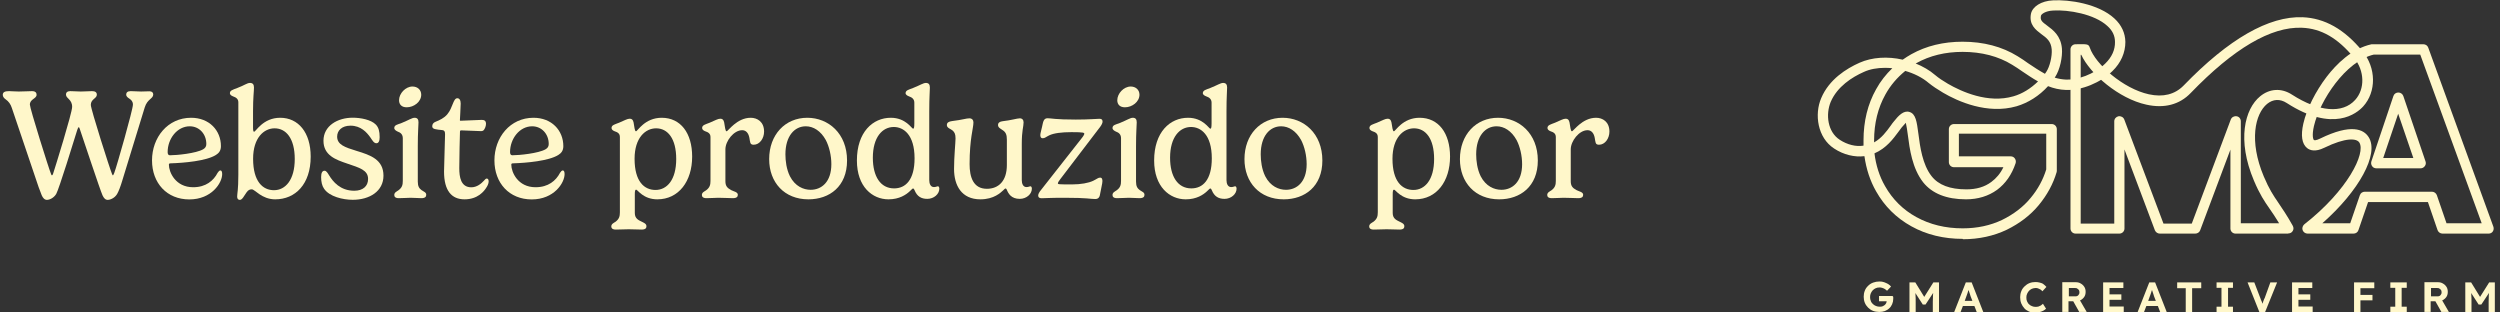 <svg xmlns="http://www.w3.org/2000/svg" width="240" height="30" viewBox="0 0 240 30" fill="none"><rect x="0" y="0" width="240" height="30" fill="#333333" stroke="none"/><path d="M7.413 12.484C7.121 13.436 5.658 18.169 5.396 18.619C5.126 19.069 4.668 19.189 4.518 19.189C4.271 19.189 4.121 19.001 4.008 18.754C3.993 18.716 3.821 18.289 3.708 17.966L1.136 10.361C1.023 10.009 0.836 9.739 0.543 9.536C0.431 9.461 0.266 9.304 0.266 9.116C0.266 8.846 0.461 8.749 0.873 8.749C1.121 8.749 1.361 8.786 1.811 8.786C2.291 8.786 2.786 8.749 3.071 8.749C3.386 8.749 3.513 8.891 3.513 9.094C3.513 9.484 2.868 9.499 2.868 10.046C2.868 10.406 4.706 16.256 4.908 16.729C4.931 16.781 4.953 16.834 4.983 16.834C5.051 16.834 5.103 16.669 5.126 16.586C5.276 16.136 6.926 10.834 6.926 10.264C6.926 9.514 6.333 9.476 6.333 9.071C6.333 8.891 6.453 8.749 6.738 8.749C6.963 8.749 7.518 8.786 7.758 8.786C8.186 8.786 8.538 8.749 8.823 8.749C9.101 8.749 9.296 8.831 9.296 9.094C9.296 9.461 8.718 9.506 8.718 10.069C8.718 10.489 10.563 16.271 10.758 16.714C10.796 16.796 10.818 16.834 10.833 16.834C10.871 16.834 10.916 16.729 10.976 16.579C11.201 15.994 12.761 10.519 12.761 10.046C12.761 9.424 12.116 9.491 12.116 9.071C12.116 8.891 12.236 8.749 12.543 8.749C12.753 8.749 13.308 8.786 13.548 8.786C13.773 8.786 14.126 8.764 14.351 8.764C14.583 8.764 14.711 8.884 14.711 9.064C14.711 9.491 14.148 9.484 13.893 10.316L11.718 17.404C11.583 17.861 11.388 18.379 11.246 18.619C10.983 19.069 10.503 19.189 10.353 19.189C10.113 19.189 9.971 19.024 9.843 18.754C9.618 18.274 7.991 13.339 7.653 12.364C7.631 12.274 7.593 12.214 7.556 12.214C7.518 12.214 7.466 12.319 7.413 12.484Z" fill="#FFF7CA"></path><path d="M20.729 14.876C19.814 15.454 17.647 15.641 16.402 15.679C16.259 15.679 16.214 15.709 16.214 15.814C16.214 16.526 16.844 17.974 18.539 17.974C19.762 17.974 20.497 17.351 20.894 16.586C20.969 16.466 21.067 16.361 21.157 16.361C21.262 16.361 21.329 16.474 21.329 16.714C21.329 17.561 20.317 19.144 18.172 19.144C16.027 19.144 14.594 17.584 14.594 15.394C14.594 13.196 16.094 11.306 18.344 11.306C20.099 11.306 21.209 12.529 21.209 14.029C21.209 14.449 21.022 14.696 20.729 14.876ZM19.807 13.826C19.807 12.851 19.117 12.124 18.217 12.124C17.002 12.124 16.094 13.324 16.094 14.599C16.094 14.786 16.154 14.906 16.312 14.906C16.964 14.906 18.817 14.726 19.507 14.329C19.709 14.209 19.807 14.059 19.807 13.826Z" fill="#FFF7CA"></path><path d="M22.881 16.751V9.829C22.881 9.506 22.678 9.356 22.371 9.251C22.228 9.191 22.071 9.109 22.071 8.944C22.071 8.696 22.296 8.629 22.776 8.449C23.458 8.194 23.721 7.961 23.998 7.961C24.253 7.961 24.381 8.096 24.381 8.396C24.381 8.779 24.291 9.341 24.291 10.676V12.244C24.291 12.536 24.328 12.649 24.388 12.649C24.561 12.649 25.236 11.306 26.901 11.306C28.633 11.306 29.826 12.709 29.826 15.034C29.826 17.689 28.348 19.136 26.421 19.136C25.123 19.136 24.471 18.176 24.178 18.176C23.998 18.176 23.841 18.221 23.668 18.469C23.421 18.821 23.256 19.189 23.023 19.189C22.866 19.189 22.768 19.084 22.768 18.881C22.768 18.544 22.881 18.281 22.881 16.751ZM26.361 12.319C25.341 12.319 24.298 13.219 24.298 15.244C24.298 17.441 25.236 18.259 26.301 18.259C27.396 18.259 28.296 17.276 28.296 15.266C28.296 13.286 27.463 12.319 26.361 12.319Z" fill="#FFF7CA"></path><path d="M33.858 11.299C34.578 11.299 35.606 11.471 36.086 11.966C36.348 12.244 36.446 12.596 36.446 13.174C36.446 13.564 36.333 13.751 36.131 13.751C35.891 13.751 35.748 13.474 35.546 13.181C35.208 12.709 34.646 12.064 33.648 12.064C32.831 12.064 32.366 12.521 32.366 13.114C32.366 13.894 33.116 14.141 34.233 14.486C35.576 14.891 36.813 15.326 36.813 16.864C36.813 18.356 35.486 19.181 33.858 19.181C32.928 19.181 31.608 18.874 31.106 18.109C30.918 17.846 30.828 17.456 30.828 17.006C30.828 16.579 30.948 16.391 31.158 16.391C31.316 16.391 31.436 16.571 31.586 16.819C31.961 17.434 32.658 18.311 34.008 18.311C34.848 18.311 35.336 17.869 35.336 17.179C35.336 16.324 34.511 16.106 33.326 15.701C32.246 15.334 31.053 14.921 31.053 13.511C31.053 12.071 32.418 11.299 33.858 11.299Z" fill="#FFF7CA"></path><path d="M38.308 9.626C38.308 8.966 38.938 8.306 39.598 8.306C40.071 8.306 40.438 8.614 40.438 9.094C40.438 9.769 39.741 10.301 39.043 10.301C38.548 10.301 38.308 10.016 38.308 9.626ZM40.176 11.741C40.176 12.079 40.108 12.649 40.108 14.051V17.434C40.108 17.891 40.243 18.086 40.468 18.251C40.686 18.409 40.918 18.454 40.918 18.701C40.918 18.881 40.821 19.024 40.446 19.024C40.071 19.024 39.823 18.986 39.411 18.986C38.991 18.986 38.901 19.024 38.286 19.024C37.941 19.024 37.851 18.881 37.851 18.716C37.851 18.469 38.098 18.379 38.241 18.274C38.608 18.011 38.668 17.741 38.668 17.366V13.271C38.668 12.919 38.473 12.731 38.166 12.626C38.016 12.551 37.851 12.454 37.851 12.289C37.851 11.989 38.166 11.959 38.571 11.801C39.246 11.524 39.561 11.306 39.793 11.306C40.056 11.306 40.176 11.441 40.176 11.741Z" fill="#FFF7CA"></path><path d="M44.158 12.626C44.143 12.866 44.091 15.386 44.091 16.144C44.091 16.976 44.226 17.981 45.246 17.981C45.786 17.981 46.206 17.621 46.438 17.366C46.566 17.224 46.633 17.141 46.731 17.141C46.806 17.141 46.911 17.194 46.911 17.404C46.911 17.531 46.866 17.719 46.753 17.906C46.476 18.394 45.846 19.136 44.593 19.136C43.363 19.136 42.628 18.319 42.628 16.474C42.628 15.776 42.726 13.519 42.726 12.889C42.726 12.626 42.666 12.514 42.471 12.491C41.833 12.424 41.496 12.409 41.496 12.124C41.496 11.929 41.586 11.779 41.818 11.689C42.216 11.531 42.643 11.329 42.943 10.969C43.483 10.324 43.498 9.431 43.903 9.431C44.106 9.431 44.226 9.619 44.226 9.941C44.226 10.211 44.151 11.486 44.151 11.539C44.151 11.576 44.151 11.591 44.211 11.591C44.316 11.591 46.086 11.509 46.243 11.509C46.483 11.509 46.656 11.584 46.656 11.891C46.656 12.124 46.528 12.409 46.416 12.514C46.378 12.551 46.296 12.589 46.198 12.589C46.056 12.589 44.436 12.514 44.263 12.514C44.218 12.514 44.166 12.529 44.158 12.626Z" fill="#FFF7CA"></path><path d="M53.6 14.876C52.685 15.454 50.518 15.641 49.273 15.679C49.13 15.679 49.085 15.709 49.085 15.814C49.085 16.526 49.715 17.974 51.41 17.974C52.633 17.974 53.368 17.351 53.765 16.586C53.84 16.466 53.938 16.361 54.028 16.361C54.133 16.361 54.2 16.474 54.2 16.714C54.2 17.561 53.188 19.144 51.043 19.144C48.898 19.144 47.465 17.584 47.465 15.394C47.465 13.196 48.965 11.306 51.215 11.306C52.97 11.306 54.08 12.529 54.08 14.029C54.08 14.449 53.893 14.696 53.6 14.876ZM52.678 13.826C52.678 12.851 51.988 12.124 51.088 12.124C49.873 12.124 48.965 13.324 48.965 14.599C48.965 14.786 49.025 14.906 49.183 14.906C49.835 14.906 51.688 14.726 52.378 14.329C52.58 14.209 52.678 14.059 52.678 13.826Z" fill="#FFF7CA"></path><path d="M66.447 15.034C66.447 17.396 65.164 19.136 63.102 19.136C61.744 19.136 61.212 18.206 61.069 18.206C60.972 18.206 60.942 18.341 60.942 18.649V20.456C60.942 20.996 61.324 21.139 61.572 21.266C61.812 21.386 62.059 21.476 62.059 21.716C62.059 21.904 61.962 22.039 61.587 22.039C61.309 22.039 60.769 22.009 60.357 22.009C59.937 22.009 59.554 22.039 59.127 22.039C58.782 22.039 58.684 21.896 58.684 21.739C58.684 21.491 58.932 21.394 59.082 21.296C59.442 21.026 59.509 20.764 59.509 20.381V13.159C59.509 12.814 59.292 12.694 58.992 12.596C58.842 12.536 58.707 12.439 58.707 12.289C58.707 11.996 59.029 11.944 59.434 11.779C59.952 11.561 60.222 11.396 60.454 11.396C60.642 11.396 60.762 11.479 60.822 11.749C60.897 12.146 60.927 12.604 61.054 12.604C61.204 12.604 61.894 11.306 63.522 11.306C65.337 11.306 66.447 12.769 66.447 15.034ZM62.989 12.319C61.962 12.319 60.919 13.219 60.919 15.244C60.919 17.441 61.857 18.236 62.929 18.236C64.024 18.236 64.917 17.276 64.917 15.266C64.917 13.286 64.092 12.319 62.989 12.319Z" fill="#FFF7CA"></path><path d="M71.252 12.499C70.442 12.499 69.639 13.541 69.639 14.336V17.396C69.639 17.854 69.812 18.049 70.209 18.259C70.434 18.379 70.832 18.431 70.832 18.701C70.832 18.881 70.727 19.024 70.352 19.024C69.984 19.024 69.489 18.986 68.942 18.986C68.522 18.986 68.439 19.024 67.824 19.024C67.479 19.024 67.382 18.881 67.382 18.716C67.382 18.469 67.629 18.379 67.779 18.274C68.139 18.011 68.207 17.741 68.207 17.366V13.159C68.207 12.821 67.989 12.694 67.689 12.596C67.539 12.536 67.404 12.439 67.404 12.289C67.404 11.996 67.727 11.944 68.132 11.779C68.649 11.561 68.919 11.396 69.152 11.396C69.339 11.396 69.459 11.479 69.519 11.749C69.594 12.146 69.624 12.604 69.752 12.604C69.894 12.604 70.734 11.306 72.069 11.306C72.699 11.306 73.352 11.689 73.352 12.634C73.352 13.294 72.924 13.894 72.354 13.894C71.979 13.894 72.024 13.654 71.942 13.234C71.859 12.791 71.627 12.499 71.252 12.499Z" fill="#FFF7CA"></path><path d="M73.84 15.274C73.84 12.934 75.377 11.306 77.5 11.306C79.517 11.306 81.317 12.806 81.317 15.409C81.317 17.899 79.637 19.136 77.605 19.136C75.302 19.136 73.84 17.516 73.84 15.274ZM77.357 12.124C76.285 12.124 75.4 13.046 75.4 14.816C75.4 15.431 75.497 16.249 75.835 16.924C76.33 17.884 77.132 18.221 77.822 18.221C78.865 18.221 79.81 17.471 79.81 15.761C79.81 14.944 79.607 14.074 79.277 13.444C78.79 12.559 78.077 12.124 77.357 12.124Z" fill="#FFF7CA"></path><path d="M89.021 19.091C88.458 19.091 88.046 18.874 87.798 18.259C87.761 18.161 87.716 18.094 87.648 18.094C87.588 18.094 87.506 18.214 87.326 18.371C86.988 18.686 86.343 19.136 85.293 19.136C83.748 19.136 82.263 17.929 82.263 15.409C82.263 12.679 83.786 11.306 85.518 11.306C86.966 11.306 87.528 12.356 87.656 12.356C87.731 12.356 87.776 12.274 87.776 11.839V9.851C87.776 9.521 87.558 9.349 87.266 9.251C87.108 9.191 86.936 9.094 86.936 8.944C86.936 8.666 87.243 8.606 87.648 8.449C88.331 8.179 88.631 7.961 88.886 7.961C89.141 7.961 89.268 8.096 89.268 8.396C89.268 8.869 89.208 9.154 89.208 10.721V17.291C89.208 17.636 89.336 17.959 89.658 17.959C89.868 17.959 89.936 17.884 90.048 17.884C90.093 17.884 90.176 17.944 90.176 18.116C90.176 18.626 89.658 19.091 89.021 19.091ZM85.833 18.086C86.943 18.086 87.798 17.261 87.798 15.199C87.798 12.919 86.733 12.191 85.803 12.191C84.716 12.191 83.793 13.159 83.793 15.146C83.793 16.939 84.528 18.086 85.833 18.086Z" fill="#FFF7CA"></path><path d="M98.091 13.811V17.291C98.091 17.636 98.219 17.959 98.541 17.959C98.751 17.959 98.819 17.884 98.931 17.884C98.976 17.884 99.059 17.944 99.059 18.116C99.059 18.626 98.541 19.091 97.896 19.091C97.071 19.091 96.801 18.574 96.659 18.229C96.636 18.176 96.599 18.094 96.524 18.094C96.479 18.094 96.396 18.184 96.321 18.259C96.074 18.484 95.429 19.136 94.116 19.136C92.301 19.136 91.589 17.794 91.589 16.219C91.589 15.041 91.731 13.676 91.731 13.286C91.731 12.866 91.634 12.709 91.469 12.544C91.274 12.364 90.899 12.304 90.899 12.004C90.899 11.771 91.071 11.666 91.409 11.621C92.421 11.501 92.751 11.359 93.059 11.359C93.351 11.359 93.449 11.561 93.449 11.756C93.449 12.311 93.081 13.301 93.081 15.761C93.081 16.999 93.434 18.124 94.739 18.124C95.864 18.124 96.659 17.374 96.659 15.844V13.414C96.659 12.949 96.569 12.679 96.216 12.469C96.036 12.341 95.811 12.244 95.811 12.004C95.811 11.779 95.969 11.674 96.254 11.636C97.041 11.554 97.641 11.359 97.904 11.359C98.136 11.359 98.264 11.516 98.264 11.749C98.264 12.154 98.091 12.506 98.091 13.811Z" fill="#FFF7CA"></path><path d="M99.915 18.266L103.852 13.256C104.017 13.054 104.092 12.896 104.092 12.851C104.092 12.739 104.047 12.686 102.862 12.686C101.902 12.686 101.159 12.784 100.724 12.994C100.409 13.144 100.319 13.271 100.102 13.271C99.892 13.271 99.87 13.084 99.87 12.964C99.87 12.821 99.937 12.611 100.042 12.154C100.132 11.794 100.147 11.351 100.559 11.351C100.904 11.351 101.279 11.479 103.274 11.479C104.609 11.479 105.187 11.404 105.547 11.404C105.727 11.404 105.847 11.464 105.847 11.689C105.847 11.749 105.787 11.959 105.629 12.161L101.797 17.186C101.669 17.336 101.557 17.524 101.557 17.599C101.557 17.696 101.617 17.704 102.922 17.704C103.754 17.704 104.497 17.569 104.939 17.359C105.322 17.171 105.427 17.051 105.607 17.051C105.809 17.051 105.832 17.239 105.832 17.389C105.832 17.636 105.712 18.011 105.607 18.634C105.577 18.859 105.487 19.106 105.149 19.106C104.647 19.106 104.437 18.986 102.202 18.986C100.582 18.986 100.439 19.031 99.997 19.031C99.832 19.031 99.667 18.986 99.667 18.761C99.667 18.634 99.757 18.461 99.915 18.266Z" fill="#FFF7CA"></path><path d="M107.259 9.626C107.259 8.966 107.889 8.306 108.549 8.306C109.021 8.306 109.389 8.614 109.389 9.094C109.389 9.769 108.691 10.301 107.994 10.301C107.499 10.301 107.259 10.016 107.259 9.626ZM109.126 11.741C109.126 12.079 109.059 12.649 109.059 14.051V17.434C109.059 17.891 109.194 18.086 109.419 18.251C109.636 18.409 109.869 18.454 109.869 18.701C109.869 18.881 109.771 19.024 109.396 19.024C109.021 19.024 108.774 18.986 108.361 18.986C107.941 18.986 107.851 19.024 107.236 19.024C106.891 19.024 106.801 18.881 106.801 18.716C106.801 18.469 107.049 18.379 107.191 18.274C107.559 18.011 107.619 17.741 107.619 17.366V13.271C107.619 12.919 107.424 12.731 107.116 12.626C106.966 12.551 106.801 12.454 106.801 12.289C106.801 11.989 107.116 11.959 107.521 11.801C108.196 11.524 108.511 11.306 108.744 11.306C109.006 11.306 109.126 11.441 109.126 11.741Z" fill="#FFF7CA"></path><path d="M117.556 19.091C116.993 19.091 116.581 18.874 116.333 18.259C116.296 18.161 116.251 18.094 116.183 18.094C116.123 18.094 116.041 18.214 115.861 18.371C115.523 18.686 114.878 19.136 113.828 19.136C112.283 19.136 110.798 17.929 110.798 15.409C110.798 12.679 112.321 11.306 114.053 11.306C115.501 11.306 116.063 12.356 116.191 12.356C116.266 12.356 116.311 12.274 116.311 11.839V9.851C116.311 9.521 116.093 9.349 115.801 9.251C115.643 9.191 115.471 9.094 115.471 8.944C115.471 8.666 115.778 8.606 116.183 8.449C116.866 8.179 117.166 7.961 117.421 7.961C117.676 7.961 117.803 8.096 117.803 8.396C117.803 8.869 117.743 9.154 117.743 10.721V17.291C117.743 17.636 117.871 17.959 118.193 17.959C118.403 17.959 118.471 17.884 118.583 17.884C118.628 17.884 118.711 17.944 118.711 18.116C118.711 18.626 118.193 19.091 117.556 19.091ZM114.368 18.086C115.478 18.086 116.333 17.261 116.333 15.199C116.333 12.919 115.268 12.191 114.338 12.191C113.251 12.191 112.328 13.159 112.328 15.146C112.328 16.939 113.063 18.086 114.368 18.086Z" fill="#FFF7CA"></path><path d="M119.469 15.274C119.469 12.934 121.007 11.306 123.129 11.306C125.147 11.306 126.947 12.806 126.947 15.409C126.947 17.899 125.267 19.136 123.234 19.136C120.932 19.136 119.469 17.516 119.469 15.274ZM122.987 12.124C121.914 12.124 121.029 13.046 121.029 14.816C121.029 15.431 121.127 16.249 121.464 16.924C121.959 17.884 122.762 18.221 123.452 18.221C124.494 18.221 125.439 17.471 125.439 15.761C125.439 14.944 125.237 14.074 124.907 13.444C124.419 12.559 123.707 12.124 122.987 12.124Z" fill="#FFF7CA"></path><path d="M139.205 15.034C139.205 17.396 137.923 19.136 135.86 19.136C134.503 19.136 133.97 18.206 133.828 18.206C133.73 18.206 133.7 18.341 133.7 18.649V20.456C133.7 20.996 134.083 21.139 134.33 21.266C134.57 21.386 134.818 21.476 134.818 21.716C134.818 21.904 134.72 22.039 134.345 22.039C134.068 22.039 133.528 22.009 133.115 22.009C132.695 22.009 132.313 22.039 131.885 22.039C131.54 22.039 131.443 21.896 131.443 21.739C131.443 21.491 131.69 21.394 131.84 21.296C132.2 21.026 132.268 20.764 132.268 20.381V13.159C132.268 12.814 132.05 12.694 131.75 12.596C131.6 12.536 131.465 12.439 131.465 12.289C131.465 11.996 131.788 11.944 132.193 11.779C132.71 11.561 132.98 11.396 133.213 11.396C133.4 11.396 133.52 11.479 133.58 11.749C133.655 12.146 133.685 12.604 133.813 12.604C133.963 12.604 134.653 11.306 136.28 11.306C138.095 11.306 139.205 12.769 139.205 15.034ZM135.748 12.319C134.72 12.319 133.678 13.219 133.678 15.244C133.678 17.441 134.615 18.236 135.688 18.236C136.783 18.236 137.675 17.276 137.675 15.266C137.675 13.286 136.85 12.319 135.748 12.319Z" fill="#FFF7CA"></path><path d="M140.153 15.274C140.153 12.934 141.691 11.306 143.813 11.306C145.831 11.306 147.631 12.806 147.631 15.409C147.631 17.899 145.951 19.136 143.918 19.136C141.616 19.136 140.153 17.516 140.153 15.274ZM143.671 12.124C142.598 12.124 141.713 13.046 141.713 14.816C141.713 15.431 141.811 16.249 142.148 16.924C142.643 17.884 143.446 18.221 144.136 18.221C145.178 18.221 146.123 17.471 146.123 15.761C146.123 14.944 145.921 14.074 145.591 13.444C145.103 12.559 144.391 12.124 143.671 12.124Z" fill="#FFF7CA"></path><path d="M152.404 12.499C151.594 12.499 150.792 13.541 150.792 14.336V17.396C150.792 17.854 150.964 18.049 151.362 18.259C151.587 18.379 151.984 18.431 151.984 18.701C151.984 18.881 151.879 19.024 151.504 19.024C151.137 19.024 150.642 18.986 150.094 18.986C149.674 18.986 149.592 19.024 148.977 19.024C148.632 19.024 148.534 18.881 148.534 18.716C148.534 18.469 148.782 18.379 148.932 18.274C149.292 18.011 149.359 17.741 149.359 17.366V13.159C149.359 12.821 149.142 12.694 148.842 12.596C148.692 12.536 148.557 12.439 148.557 12.289C148.557 11.996 148.879 11.944 149.284 11.779C149.802 11.561 150.072 11.396 150.304 11.396C150.492 11.396 150.612 11.479 150.672 11.749C150.747 12.146 150.777 12.604 150.904 12.604C151.047 12.604 151.887 11.306 153.222 11.306C153.852 11.306 154.504 11.689 154.504 12.634C154.504 13.294 154.077 13.894 153.507 13.894C153.132 13.894 153.177 13.654 153.094 13.234C153.012 12.791 152.779 12.499 152.404 12.499Z" fill="#FFF7CA"></path><g clip-path="url(#clip0_9766_336)"><path d="M188.421 22.931C186.6 22.931 184.937 22.53 183.502 21.73C182.049 20.929 180.911 19.797 180.106 18.369C179.528 17.359 179.16 16.227 178.985 14.991C178.04 15.113 176.972 14.852 176.079 14.26C174.469 13.215 174.171 10.969 174.836 9.42C175.589 7.626 177.252 6.582 178.513 6.024C179.721 5.485 181.226 5.398 182.662 5.728C182.924 5.537 183.187 5.38 183.484 5.206C184.92 4.405 186.565 4.005 188.404 4.005C190.417 4.005 192.202 4.475 193.69 5.398C194.041 5.607 194.391 5.85 194.706 6.077C195.248 6.442 195.774 6.79 196.316 7.086C196.369 7.017 196.421 6.947 196.456 6.878C196.771 6.407 197.017 5.415 196.964 4.736C196.894 3.952 196.474 3.639 195.966 3.273C195.441 2.873 194.776 2.385 194.968 1.341C195.108 0.627 195.966 0.087 197.087 0.035C198.61 -0.052 201.446 0.348 202.986 1.776C203.669 2.403 204.019 3.169 204.036 4.022C204.036 5.049 203.616 6.024 202.794 6.825C201.656 7.94 199.835 8.688 198.347 8.636C197.717 8.619 197.139 8.479 196.614 8.27C195.756 9.211 194.706 9.872 193.585 10.203C190.784 11.004 187.948 9.733 186.53 8.897C185.97 8.566 185.533 8.27 185.165 7.974C184.535 7.435 183.747 7.052 182.907 6.808C182.136 7.435 181.489 8.183 180.999 9.071C180.281 10.36 179.913 11.84 179.913 13.494C179.913 13.546 179.913 13.616 179.913 13.668C180.631 13.268 181.086 12.641 181.506 12.066C181.611 11.909 181.716 11.77 181.821 11.648C182.259 11.091 182.749 10.586 183.292 10.743C183.922 10.917 184.01 11.683 184.167 12.85C184.325 14.086 184.552 15.792 185.428 16.907C186.093 17.76 187.196 18.178 188.771 18.178C189.734 18.178 190.522 17.951 191.17 17.464C191.642 17.116 192.045 16.645 192.325 16.053H187.581C187.301 16.053 187.091 15.827 187.091 15.566V12.397C187.091 12.118 187.318 11.909 187.581 11.909H196.964C197.244 11.909 197.454 12.136 197.454 12.397V16.384C197.454 16.384 197.454 16.471 197.437 16.523C197.104 17.655 196.526 18.717 195.721 19.692C194.916 20.667 193.883 21.451 192.64 22.06C191.397 22.652 189.979 22.966 188.439 22.966L188.421 22.931ZM179.948 14.713C180.088 15.862 180.421 16.924 180.963 17.864C181.681 19.135 182.697 20.145 183.975 20.842C185.27 21.555 186.758 21.921 188.421 21.921C189.822 21.921 191.082 21.642 192.185 21.12C193.288 20.58 194.216 19.884 194.933 19.013C195.634 18.178 196.141 17.237 196.439 16.262V12.832H188.053V15.009H193.025C193.183 15.009 193.34 15.078 193.428 15.218C193.515 15.339 193.55 15.514 193.498 15.67C193.13 16.767 192.535 17.62 191.712 18.23C190.889 18.822 189.892 19.135 188.736 19.135C186.863 19.135 185.48 18.578 184.622 17.499C183.572 16.158 183.327 14.312 183.152 12.954C183.099 12.554 183.029 12.066 182.959 11.788C182.872 11.875 182.749 12.014 182.557 12.24C182.469 12.362 182.364 12.502 182.259 12.641C181.751 13.32 181.104 14.225 179.931 14.73L179.948 14.713ZM180.963 6.512C180.228 6.512 179.51 6.634 178.915 6.912C177.812 7.4 176.377 8.305 175.747 9.785C175.257 10.969 175.432 12.658 176.622 13.424C177.34 13.894 178.18 14.103 178.898 13.981C178.898 13.807 178.898 13.633 178.898 13.459C178.898 11.648 179.3 9.994 180.106 8.566C180.526 7.8 181.051 7.139 181.664 6.547C181.436 6.529 181.209 6.512 180.981 6.512H180.963ZM185.778 7.208C186.11 7.487 186.495 7.748 187.003 8.044C188.299 8.793 190.837 9.959 193.288 9.246C194.146 9.002 194.951 8.497 195.651 7.818C195.126 7.522 194.636 7.191 194.146 6.86C193.83 6.634 193.48 6.407 193.165 6.216C191.835 5.398 190.224 4.98 188.404 4.98C186.74 4.98 185.252 5.345 183.975 6.059C183.957 6.059 183.922 6.077 183.905 6.094C184.587 6.373 185.235 6.738 185.778 7.208ZM197.244 7.452C197.594 7.557 197.962 7.626 198.365 7.644C199.415 7.678 201.025 7.156 202.093 6.111C202.741 5.485 203.056 4.771 203.039 4.022C203.039 3.43 202.794 2.925 202.303 2.49C201.06 1.341 198.54 0.923 197.122 1.01C196.334 1.045 195.949 1.376 195.931 1.515C195.844 1.933 196.019 2.089 196.544 2.472C197.087 2.873 197.839 3.43 197.944 4.649C198.014 5.432 197.769 6.686 197.279 7.417C197.279 7.417 197.262 7.452 197.244 7.452Z" fill="#FFF7CA"></path><path d="M219.652 22.426H214.61C214.33 22.426 214.12 22.2 214.12 21.939V14.364L211.214 22.113C211.144 22.304 210.951 22.426 210.741 22.426H207.345C207.135 22.426 206.96 22.304 206.872 22.113L203.949 14.347V21.939C203.949 22.217 203.721 22.426 203.459 22.426H199.257C198.977 22.426 198.767 22.2 198.767 21.939V4.736C198.767 4.475 198.977 4.248 199.257 4.248C200.378 4.231 200.5 4.214 200.623 4.579C201.165 6.164 203.826 8.514 206.295 9.054C207.66 9.35 208.781 9.071 209.621 8.218C213.962 3.726 217.814 1.532 221.052 1.654C223.171 1.741 225.061 2.803 226.794 4.91C228.125 6.512 228.142 8.81 226.864 10.221C226.269 10.865 224.011 12.78 219.529 9.89C218.882 9.472 218.216 9.507 217.639 9.977C216.483 10.934 215.888 13.529 217.324 16.941C217.849 18.178 218.234 18.752 218.724 19.466C219.092 20.023 219.529 20.633 220.107 21.677C220.195 21.834 220.195 22.026 220.107 22.165C220.02 22.322 219.862 22.409 219.687 22.409L219.652 22.426ZM215.1 21.434H218.794C218.444 20.842 218.146 20.424 217.884 20.041C217.376 19.309 216.938 18.665 216.378 17.342C214.733 13.459 215.485 10.464 216.973 9.246C217.884 8.497 219.022 8.427 220.037 9.089C222.61 10.743 224.886 10.934 226.094 9.594C227.057 8.532 227.004 6.79 225.989 5.554C224.431 3.656 222.838 2.734 220.982 2.664C218.024 2.542 214.435 4.649 210.304 8.932C209.236 10.046 207.765 10.43 206.05 10.046C203.406 9.472 200.64 7.086 199.8 5.258C199.8 5.258 199.765 5.258 199.747 5.258V21.468H202.969V11.648C202.969 11.405 203.144 11.213 203.371 11.161C203.616 11.126 203.844 11.248 203.931 11.474L207.695 21.468H210.409L214.155 11.474C214.243 11.248 214.47 11.126 214.715 11.161C214.96 11.196 215.118 11.405 215.118 11.648V21.468L215.1 21.434Z" fill="#FFF7CA"></path><path d="M238.944 22.426H234.48C234.269 22.426 234.077 22.287 234.007 22.095L233.079 19.396H227.337L226.409 22.095C226.339 22.304 226.147 22.426 225.937 22.426H221.525C221.315 22.426 221.122 22.287 221.052 22.095C220.982 21.904 221.052 21.677 221.21 21.538C225.394 18.265 227.127 14.695 226.497 13.685C226.234 13.268 225.201 13.181 223.118 14.19C222.26 14.608 221.753 14.434 221.473 14.208C220.982 13.807 220.86 13.006 221.122 11.857C221.437 10.464 222.313 8.741 223.363 7.365C224.273 6.181 225.762 4.666 227.67 4.248C227.705 4.248 227.74 4.248 227.775 4.248H232.641C232.851 4.248 233.044 4.37 233.114 4.579L239.364 21.764C239.416 21.921 239.399 22.078 239.311 22.217C239.224 22.356 239.066 22.426 238.909 22.426H238.944ZM234.847 21.434H238.243L232.344 5.241H227.88C225.166 5.885 222.715 9.646 222.138 12.101C221.928 13.024 222.068 13.389 222.138 13.442C222.173 13.476 222.348 13.494 222.733 13.302C225.726 11.84 226.917 12.414 227.39 13.163C228.422 14.782 226.462 18.334 222.943 21.434H225.621L226.549 18.735C226.619 18.526 226.812 18.404 227.022 18.404H233.464C233.674 18.404 233.867 18.543 233.937 18.735L234.865 21.434H234.847ZM232.379 16.158H228.125C227.967 16.158 227.81 16.088 227.722 15.949C227.635 15.827 227.6 15.653 227.652 15.496L229.77 9.211C229.84 9.002 230.033 8.88 230.243 8.88C230.453 8.88 230.646 9.019 230.716 9.211L232.851 15.496C232.904 15.653 232.886 15.81 232.781 15.949C232.676 16.088 232.536 16.158 232.379 16.158ZM231.679 15.165L230.226 10.917L228.79 15.165H231.679Z" fill="#FFF7CA"></path><path d="M181.716 28.52C181.716 28.52 181.716 28.433 181.716 28.416H180.386V28.921H181.121C181.121 28.921 181.104 29.06 181.069 29.112C181.034 29.182 180.981 29.234 180.928 29.286C180.858 29.338 180.788 29.373 180.718 29.408C180.631 29.443 180.543 29.443 180.456 29.443C180.333 29.443 180.211 29.425 180.088 29.373C179.966 29.321 179.878 29.269 179.791 29.182C179.703 29.095 179.633 29.008 179.598 28.886C179.545 28.781 179.528 28.659 179.528 28.52C179.528 28.381 179.545 28.276 179.598 28.154C179.651 28.05 179.703 27.945 179.791 27.858C179.878 27.771 179.966 27.719 180.071 27.667C180.176 27.615 180.298 27.597 180.421 27.597C180.508 27.597 180.596 27.597 180.683 27.632C180.771 27.649 180.858 27.702 180.928 27.736C180.999 27.789 181.086 27.841 181.156 27.911L181.541 27.51C181.471 27.423 181.366 27.336 181.261 27.266C181.139 27.197 181.016 27.145 180.876 27.092C180.736 27.04 180.596 27.023 180.438 27.023C180.211 27.023 180.018 27.058 179.826 27.127C179.633 27.197 179.475 27.301 179.335 27.441C179.195 27.58 179.09 27.719 179.02 27.911C178.95 28.085 178.915 28.276 178.915 28.485C178.915 28.694 178.95 28.886 179.02 29.06C179.09 29.234 179.195 29.391 179.335 29.53C179.475 29.669 179.633 29.774 179.808 29.843C179.983 29.913 180.193 29.948 180.421 29.948C180.613 29.948 180.788 29.913 180.946 29.861C181.104 29.791 181.244 29.721 181.366 29.599C181.489 29.495 181.576 29.356 181.646 29.199C181.716 29.042 181.751 28.868 181.751 28.694C181.751 28.677 181.751 28.642 181.751 28.59C181.751 28.555 181.751 28.503 181.751 28.468L181.716 28.52Z" fill="#FFF7CA"></path><path d="M184.727 28.503L183.869 27.11H183.309V29.965H183.905V28.99C183.905 28.729 183.905 28.503 183.887 28.311C183.887 28.241 183.887 28.189 183.869 28.12L184.587 29.234H184.85L185.585 28.12C185.585 28.12 185.568 28.259 185.568 28.328C185.568 28.52 185.55 28.746 185.55 28.99V29.965H186.145V27.11H185.603L184.727 28.503Z" fill="#FFF7CA"></path><path d="M188.719 27.11L187.598 29.965H188.211L188.439 29.373H189.541L189.769 29.965H190.399L189.279 27.11H188.719ZM188.614 28.886L188.771 28.45C188.771 28.45 188.824 28.328 188.841 28.259C188.859 28.189 188.894 28.12 188.911 28.05C188.929 27.98 188.946 27.911 188.981 27.841C188.999 27.911 189.016 27.963 189.051 28.05C189.069 28.12 189.104 28.207 189.121 28.259C189.139 28.328 189.156 28.381 189.174 28.433L189.349 28.886H188.614Z" fill="#FFF7CA"></path><path d="M194.811 27.893C194.811 27.893 194.968 27.754 195.073 27.719C195.178 27.684 195.283 27.649 195.406 27.649C195.494 27.649 195.581 27.649 195.651 27.684C195.721 27.719 195.809 27.754 195.879 27.789C195.949 27.841 196.019 27.893 196.071 27.963L196.456 27.545C196.369 27.441 196.281 27.371 196.176 27.284C196.071 27.197 195.949 27.162 195.809 27.127C195.669 27.092 195.546 27.075 195.406 27.075C195.196 27.075 195.003 27.11 194.828 27.179C194.653 27.249 194.496 27.354 194.356 27.493C194.216 27.632 194.111 27.771 194.041 27.963C193.97 28.137 193.935 28.328 193.935 28.537C193.935 28.746 193.97 28.955 194.041 29.129C194.111 29.303 194.216 29.46 194.338 29.599C194.461 29.739 194.618 29.826 194.793 29.913C194.968 29.983 195.161 30.017 195.371 30.017C195.511 30.017 195.651 30.017 195.791 29.965C195.931 29.93 196.054 29.878 196.159 29.826C196.264 29.774 196.351 29.704 196.421 29.634L196.124 29.164C196.124 29.164 196.001 29.269 195.931 29.321C195.861 29.356 195.791 29.391 195.704 29.425C195.616 29.443 195.529 29.46 195.441 29.46C195.301 29.46 195.178 29.443 195.073 29.391C194.968 29.356 194.863 29.286 194.793 29.216C194.706 29.147 194.653 29.042 194.601 28.938C194.548 28.833 194.531 28.712 194.531 28.572C194.531 28.433 194.548 28.311 194.601 28.207C194.653 28.102 194.706 27.998 194.776 27.928L194.811 27.893Z" fill="#FFF7CA"></path><path d="M199.747 28.816C199.888 28.729 200.01 28.625 200.098 28.485C200.185 28.346 200.22 28.189 200.22 28.015C200.22 27.841 200.185 27.684 200.098 27.545C200.01 27.406 199.905 27.301 199.747 27.214C199.607 27.127 199.45 27.092 199.257 27.092H197.979V29.948H198.575V28.921H199.03L199.607 29.948H200.325L199.677 28.833C199.695 28.833 199.73 28.833 199.747 28.799V28.816ZM198.592 27.649H199.17C199.257 27.649 199.345 27.649 199.415 27.702C199.485 27.754 199.537 27.789 199.572 27.841C199.607 27.893 199.625 27.963 199.625 28.05C199.625 28.12 199.625 28.189 199.572 28.259C199.537 28.328 199.502 28.363 199.45 28.398C199.397 28.433 199.327 28.45 199.257 28.45H198.61V27.649H198.592Z" fill="#FFF7CA"></path><path d="M202.513 28.781H203.651V28.259H202.513V27.649H203.844V27.11H201.901V29.965H203.879V29.425H202.513V28.781Z" fill="#FFF7CA"></path><path d="M206.33 27.11L205.209 29.965H205.822L206.05 29.373H207.153L207.38 29.965H208.01L206.89 27.11H206.33ZM206.225 28.886L206.382 28.45C206.382 28.45 206.435 28.328 206.452 28.259C206.47 28.189 206.505 28.12 206.522 28.05C206.54 27.98 206.557 27.911 206.592 27.841C206.61 27.911 206.627 27.963 206.662 28.05C206.68 28.12 206.715 28.207 206.732 28.259C206.75 28.328 206.767 28.381 206.785 28.433L206.96 28.886H206.225Z" fill="#FFF7CA"></path><path d="M209.008 27.667H209.831V29.965H210.444V27.667H211.319V27.11H209.008V27.667Z" fill="#FFF7CA"></path><path d="M212.79 27.632H213.262V29.443H212.79V29.965H214.365V29.443H213.892V27.632H214.365V27.11H212.79V27.632Z" fill="#FFF7CA"></path><path d="M217.376 28.659C217.341 28.764 217.306 28.851 217.271 28.938C217.236 29.025 217.219 29.095 217.201 29.164C217.201 29.164 217.201 29.164 217.201 29.182C217.201 29.147 217.184 29.095 217.166 29.06C217.149 29.008 217.131 28.938 217.096 28.886C217.061 28.833 217.043 28.746 217.008 28.659L216.413 27.11H215.766L216.903 29.965H217.446L218.602 27.11H217.954L217.394 28.659H217.376Z" fill="#FFF7CA"></path><path d="M220.65 28.781H221.788V28.259H220.65V27.649H221.98V27.11H220.037V29.965H222.015V29.425H220.65V28.781Z" fill="#FFF7CA"></path><path d="M225.989 27.11V29.965H226.602V28.833H227.757V28.311H226.602V27.667H227.932V27.11H225.989Z" fill="#FFF7CA"></path><path d="M229.473 27.632H229.945V29.443H229.473V29.965H231.048V29.443H230.558V27.632H231.048V27.11H229.473V27.632Z" fill="#FFF7CA"></path><path d="M234.515 28.816C234.655 28.729 234.777 28.625 234.865 28.485C234.952 28.346 234.987 28.189 234.987 28.015C234.987 27.841 234.952 27.684 234.865 27.545C234.777 27.406 234.672 27.301 234.515 27.214C234.374 27.127 234.217 27.092 234.024 27.092H232.746V29.948H233.342V28.921H233.797L234.374 29.948H235.092L234.445 28.833C234.462 28.833 234.497 28.833 234.515 28.799V28.816ZM233.359 27.649H233.937C234.024 27.649 234.112 27.649 234.182 27.702C234.252 27.754 234.304 27.789 234.339 27.841C234.374 27.893 234.392 27.963 234.392 28.05C234.392 28.12 234.392 28.189 234.339 28.259C234.304 28.328 234.269 28.363 234.217 28.398C234.164 28.433 234.094 28.45 234.024 28.45H233.377V27.649H233.359Z" fill="#FFF7CA"></path><path d="M238.961 27.11L238.086 28.503L237.228 27.11H236.668V29.965H237.263V28.99C237.263 28.729 237.263 28.503 237.245 28.311C237.245 28.241 237.245 28.189 237.228 28.12L237.946 29.234H238.208L238.944 28.12C238.944 28.12 238.926 28.259 238.926 28.328C238.926 28.52 238.909 28.746 238.909 28.99V29.965H239.504V27.11H238.961Z" fill="#FFF7CA"></path></g><defs><clipPath id="clip0_9766_336"><rect width="65" height="30" fill="white" transform="translate(174.504)"></rect></clipPath></defs></svg>